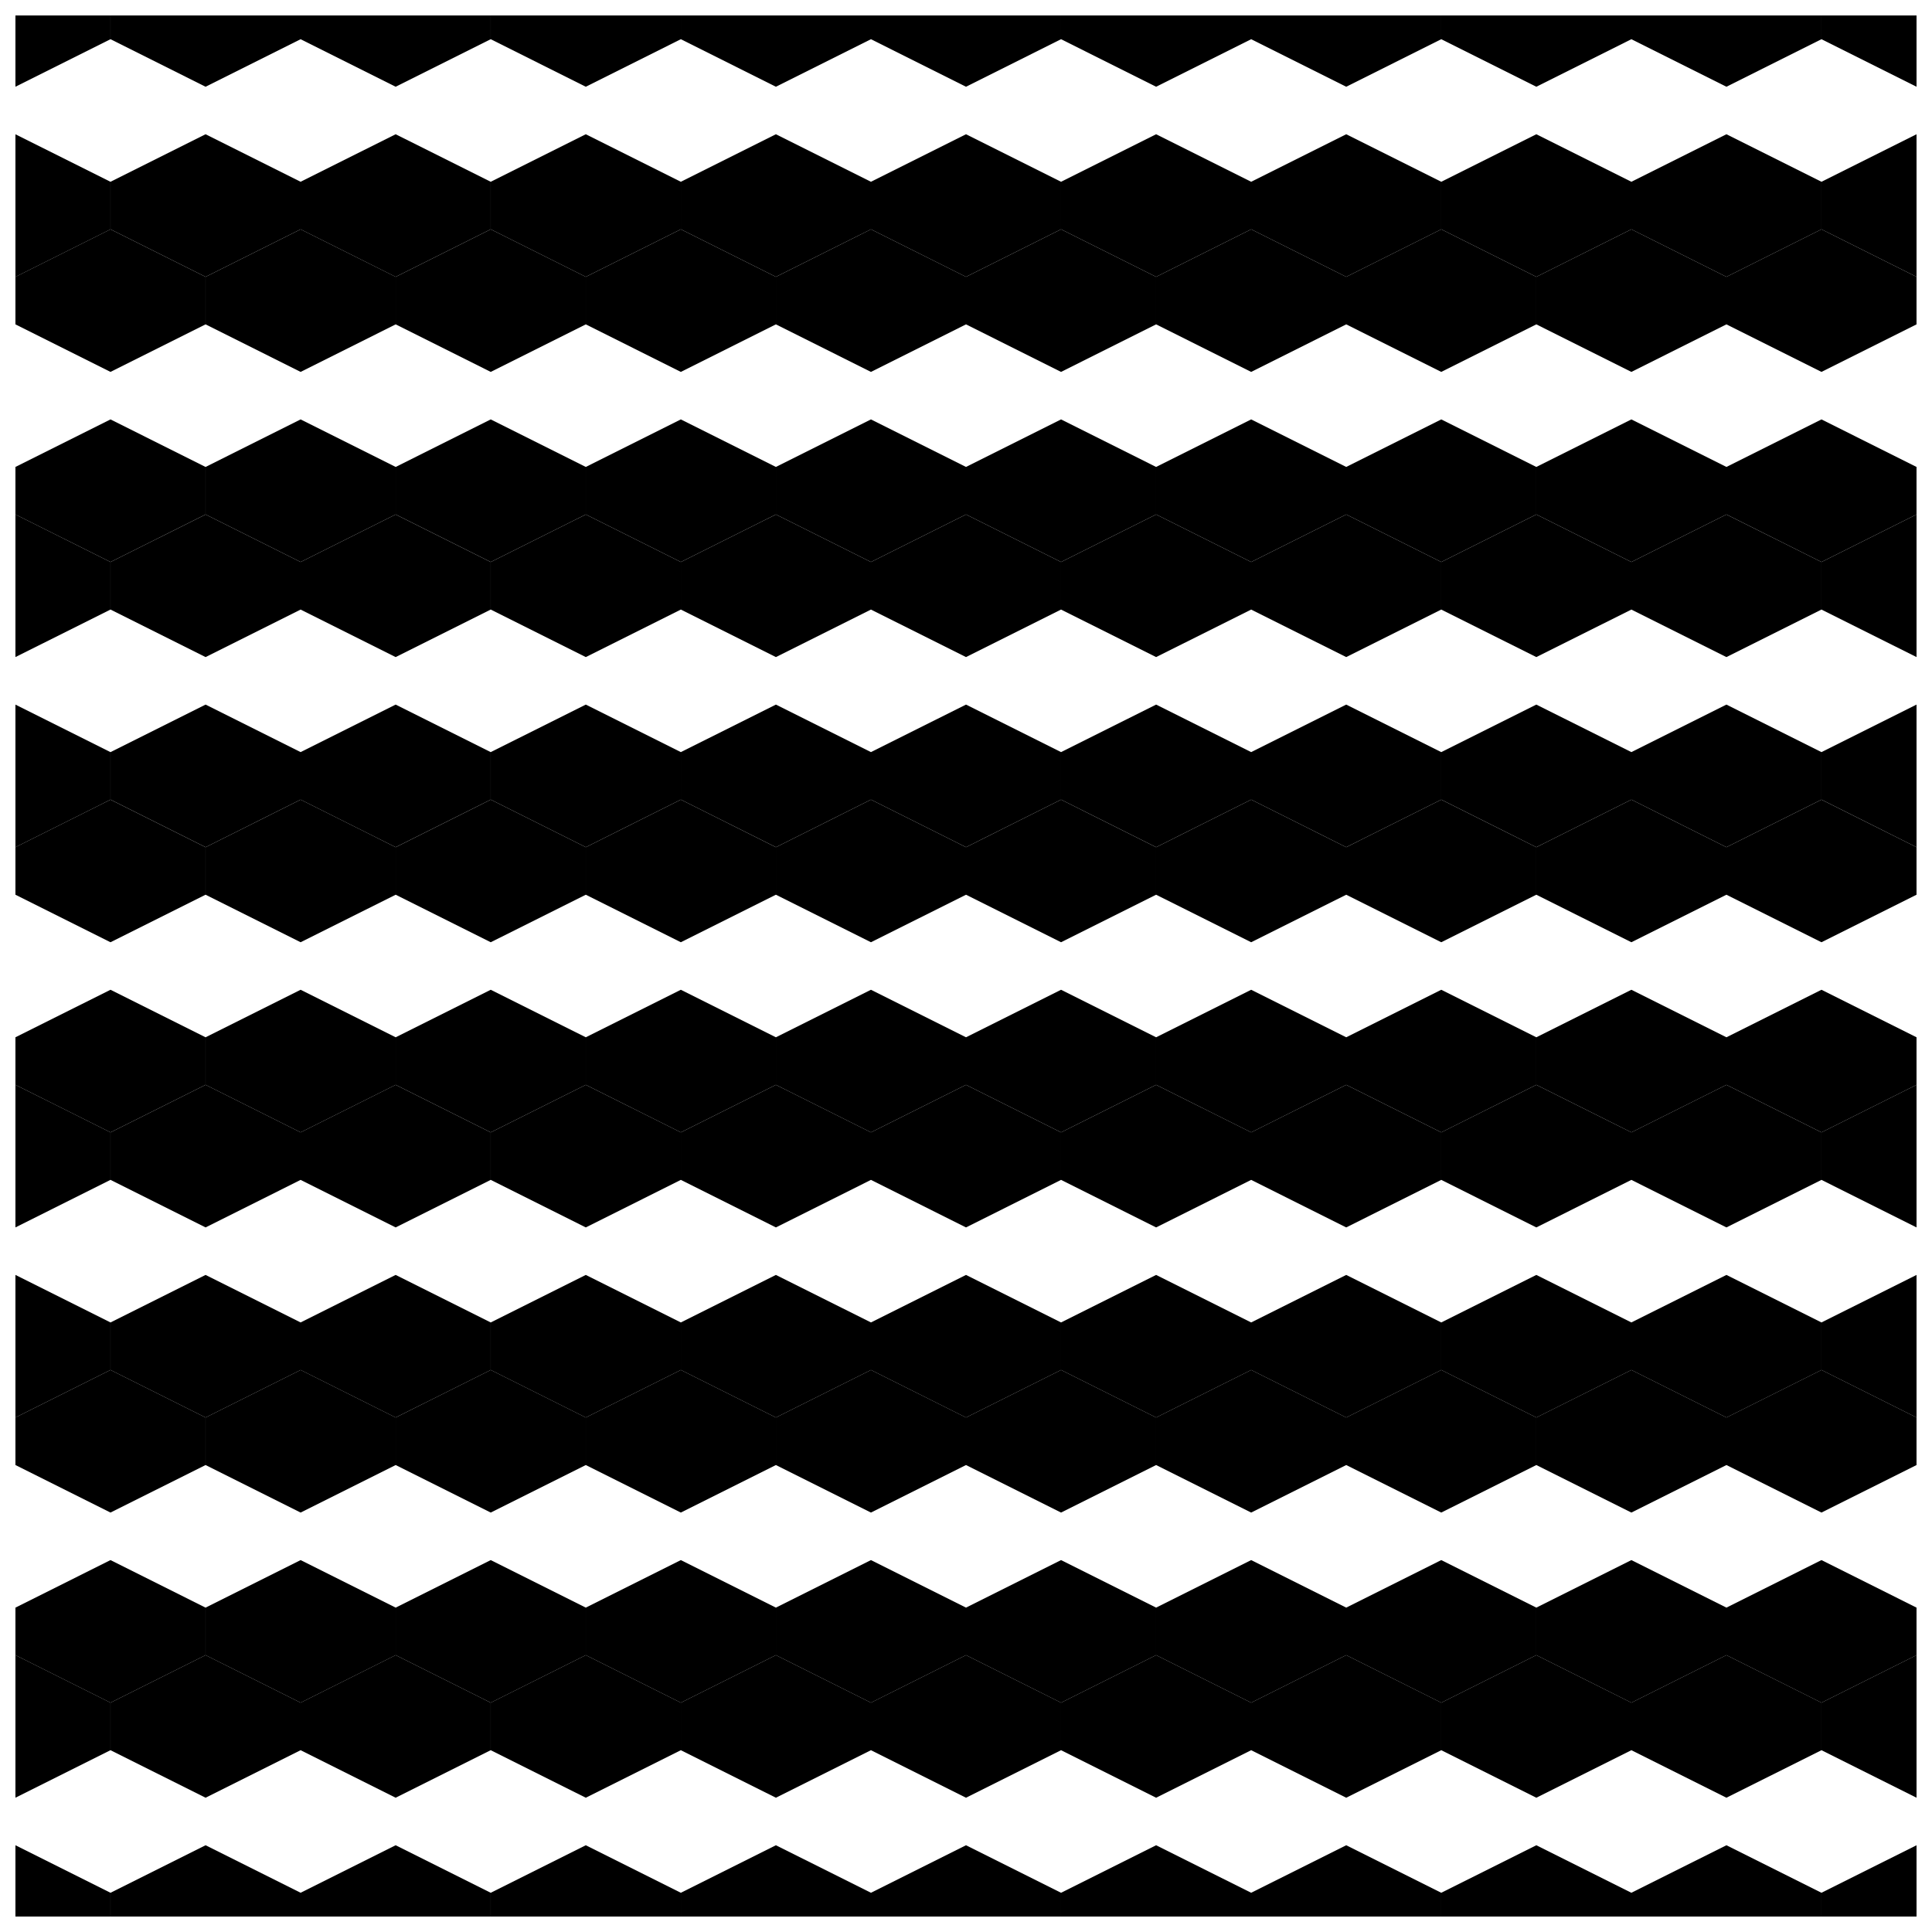 <?xml version="1.0" encoding="UTF-8"?>
<!-- Uploaded to: SVG Repo, www.svgrepo.com, Generator: SVG Repo Mixer Tools -->
<svg width="800px" height="800px" version="1.1" viewBox="144 144 512 512" xmlns="http://www.w3.org/2000/svg">
 <defs>
  <clipPath id="at">
   <path d="m148.09 148.09h25.906v18.906h-25.906z"/>
  </clipPath>
  <clipPath id="ai">
   <path d="m148.09 179h25.906v39h-25.906z"/>
  </clipPath>
  <clipPath id="x">
   <path d="m148.09 280h25.906v39h-25.906z"/>
  </clipPath>
  <clipPath id="m">
   <path d="m148.09 330h25.906v39h-25.906z"/>
  </clipPath>
  <clipPath id="e">
   <path d="m148.09 431h25.906v39h-25.906z"/>
  </clipPath>
  <clipPath id="d">
   <path d="m148.09 481h25.906v39h-25.906z"/>
  </clipPath>
  <clipPath id="c">
   <path d="m148.09 582h25.906v39h-25.906z"/>
  </clipPath>
  <clipPath id="b">
   <path d="m148.09 633h25.906v18.902h-25.906z"/>
  </clipPath>
  <clipPath id="a">
   <path d="m148.09 204h50.906v39h-50.906z"/>
  </clipPath>
  <clipPath id="as">
   <path d="m148.09 255h50.906v38h-50.906z"/>
  </clipPath>
  <clipPath id="ar">
   <path d="m148.09 355h50.906v39h-50.906z"/>
  </clipPath>
  <clipPath id="aq">
   <path d="m148.09 406h50.906v39h-50.906z"/>
  </clipPath>
  <clipPath id="ap">
   <path d="m148.09 507h50.906v38h-50.906z"/>
  </clipPath>
  <clipPath id="ao">
   <path d="m148.09 557h50.906v39h-50.906z"/>
  </clipPath>
  <clipPath id="an">
   <path d="m173 148.09h51v18.906h-51z"/>
  </clipPath>
  <clipPath id="am">
   <path d="m173 633h51v18.902h-51z"/>
  </clipPath>
  <clipPath id="al">
   <path d="m223 148.09h52v18.906h-52z"/>
  </clipPath>
  <clipPath id="ak">
   <path d="m223 633h52v18.902h-52z"/>
  </clipPath>
  <clipPath id="aj">
   <path d="m274 148.09h51v18.906h-51z"/>
  </clipPath>
  <clipPath id="ah">
   <path d="m274 633h51v18.902h-51z"/>
  </clipPath>
  <clipPath id="ag">
   <path d="m324 148.09h51v18.906h-51z"/>
  </clipPath>
  <clipPath id="af">
   <path d="m324 633h51v18.902h-51z"/>
  </clipPath>
  <clipPath id="ae">
   <path d="m374 148.09h52v18.906h-52z"/>
  </clipPath>
  <clipPath id="ad">
   <path d="m374 633h52v18.902h-52z"/>
  </clipPath>
  <clipPath id="ac">
   <path d="m425 148.09h51v18.906h-51z"/>
  </clipPath>
  <clipPath id="ab">
   <path d="m425 633h51v18.902h-51z"/>
  </clipPath>
  <clipPath id="aa">
   <path d="m475 148.09h51v18.906h-51z"/>
  </clipPath>
  <clipPath id="z">
   <path d="m475 633h51v18.902h-51z"/>
  </clipPath>
  <clipPath id="y">
   <path d="m525 148.09h52v18.906h-52z"/>
  </clipPath>
  <clipPath id="w">
   <path d="m525 633h52v18.902h-52z"/>
  </clipPath>
  <clipPath id="v">
   <path d="m576 148.09h51v18.906h-51z"/>
  </clipPath>
  <clipPath id="u">
   <path d="m576 633h51v18.902h-51z"/>
  </clipPath>
  <clipPath id="t">
   <path d="m601 204h50.902v39h-50.902z"/>
  </clipPath>
  <clipPath id="s">
   <path d="m601 255h50.902v38h-50.902z"/>
  </clipPath>
  <clipPath id="r">
   <path d="m601 355h50.902v39h-50.902z"/>
  </clipPath>
  <clipPath id="q">
   <path d="m601 406h50.902v39h-50.902z"/>
  </clipPath>
  <clipPath id="p">
   <path d="m601 507h50.902v38h-50.902z"/>
  </clipPath>
  <clipPath id="o">
   <path d="m601 557h50.902v39h-50.902z"/>
  </clipPath>
  <clipPath id="n">
   <path d="m626 148.09h25.902v18.906h-25.902z"/>
  </clipPath>
  <clipPath id="l">
   <path d="m626 179h25.902v39h-25.902z"/>
  </clipPath>
  <clipPath id="k">
   <path d="m626 280h25.902v39h-25.902z"/>
  </clipPath>
  <clipPath id="j">
   <path d="m626 330h25.902v39h-25.902z"/>
  </clipPath>
  <clipPath id="i">
   <path d="m626 431h25.902v39h-25.902z"/>
  </clipPath>
  <clipPath id="h">
   <path d="m626 481h25.902v39h-25.902z"/>
  </clipPath>
  <clipPath id="g">
   <path d="m626 582h25.902v39h-25.902z"/>
  </clipPath>
  <clipPath id="f">
   <path d="m626 633h25.902v18.902h-25.902z"/>
  </clipPath>
 </defs>
 <g clip-path="url(#at)">
  <path d="m148.09 148.09h25.191v6.297l-25.191 12.598z"/>
 </g>
 <g clip-path="url(#ai)">
  <path d="m148.09 198.48v-18.895l25.191 12.594v12.598l-25.191 12.594z"/>
 </g>
 <g clip-path="url(#x)">
  <path d="m148.09 299.24v-18.895l25.191 12.594v12.598l-25.191 12.594z"/>
 </g>
 <g clip-path="url(#m)">
  <path d="m148.09 349.62v-18.891l25.191 12.594v12.594l-25.191 12.598z"/>
 </g>
 <g clip-path="url(#e)">
  <path d="m148.09 450.38v-18.891l25.191 12.594v12.594l-25.191 12.598z"/>
 </g>
 <g clip-path="url(#d)">
  <path d="m148.09 500.76v-18.895l25.191 12.594v12.598l-25.191 12.594z"/>
 </g>
 <g clip-path="url(#c)">
  <path d="m148.09 601.52v-18.895l25.191 12.598v12.594l-25.191 12.594z"/>
 </g>
 <g clip-path="url(#b)">
  <path d="m148.09 651.9v-18.891l25.191 12.594v6.297z"/>
 </g>
 <g clip-path="url(#a)">
  <path d="m148.09 229.96v-12.594l25.191-12.594 25.191 12.594v12.594l-25.191 12.598z"/>
 </g>
 <g clip-path="url(#as)">
  <path d="m148.09 280.34v-12.594l25.191-12.598 25.191 12.598v12.594l-25.191 12.594z"/>
 </g>
 <g clip-path="url(#ar)">
  <path d="m148.09 381.11v-12.594l25.191-12.598 25.191 12.598v12.594l-25.191 12.594z"/>
 </g>
 <g clip-path="url(#aq)">
  <path d="m148.09 431.49v-12.598l25.191-12.594 25.191 12.594v12.598l-25.191 12.594z"/>
 </g>
 <g clip-path="url(#ap)">
  <path d="m148.09 532.25v-12.598l25.191-12.594 25.191 12.594v12.598l-25.191 12.594z"/>
 </g>
 <g clip-path="url(#ao)">
  <path d="m148.09 582.63v-12.594l25.191-12.598 25.191 12.598v12.594l-25.191 12.598z"/>
 </g>
 <g clip-path="url(#an)">
  <path d="m173.29 154.39v-6.297h50.379v6.297l-25.188 12.598z"/>
 </g>
 <path d="m173.29 204.77v-12.598l25.191-12.594 25.188 12.594v12.598l-25.188 12.594z"/>
 <path d="m173.29 305.54v-12.598l25.191-12.594 25.188 12.594v12.598l-25.188 12.594z"/>
 <path d="m173.29 355.91v-12.594l25.191-12.594 25.188 12.594v12.594l-25.188 12.598z"/>
 <path d="m173.29 456.68v-12.594l25.191-12.594 25.188 12.594v12.594l-25.188 12.598z"/>
 <path d="m173.29 507.06v-12.598l25.191-12.594 25.188 12.594v12.598l-25.188 12.594z"/>
 <path d="m173.29 607.82v-12.594l25.191-12.598 25.188 12.598v12.594l-25.188 12.594z"/>
 <g clip-path="url(#am)">
  <path d="m173.29 651.9v-6.297l25.191-12.594 25.188 12.594v6.297z"/>
 </g>
 <path d="m198.48 229.96v-12.594l25.188-12.594 25.191 12.594v12.594l-25.191 12.598z"/>
 <path d="m198.48 280.34v-12.594l25.188-12.598 25.191 12.598v12.594l-25.191 12.594z"/>
 <path d="m198.48 381.11v-12.594l25.188-12.598 25.191 12.598v12.594l-25.191 12.594z"/>
 <path d="m198.48 431.49v-12.598l25.188-12.594 25.191 12.594v12.598l-25.191 12.594z"/>
 <path d="m198.48 532.25v-12.598l25.188-12.594 25.191 12.594v12.598l-25.191 12.594z"/>
 <path d="m198.48 582.63v-12.594l25.188-12.598 25.191 12.598v12.594l-25.191 12.598z"/>
 <g clip-path="url(#al)">
  <path d="m223.66 154.39v-6.297h50.383v6.297l-25.191 12.598z"/>
 </g>
 <path d="m223.66 204.77v-12.598l25.191-12.594 25.191 12.594v12.598l-25.191 12.594z"/>
 <path d="m223.66 305.54v-12.598l25.191-12.594 25.191 12.594v12.598l-25.191 12.594z"/>
 <path d="m223.66 355.91v-12.594l25.191-12.594 25.191 12.594v12.594l-25.191 12.598z"/>
 <path d="m223.66 456.68v-12.594l25.191-12.594 25.191 12.594v12.594l-25.191 12.598z"/>
 <path d="m223.66 507.06v-12.598l25.191-12.594 25.191 12.594v12.598l-25.191 12.594z"/>
 <path d="m223.66 607.82v-12.594l25.191-12.598 25.191 12.598v12.594l-25.191 12.594z"/>
 <g clip-path="url(#ak)">
  <path d="m223.66 651.9v-6.297l25.191-12.594 25.191 12.594v6.297z"/>
 </g>
 <path d="m248.86 229.96v-12.594l25.191-12.594 25.191 12.594v12.594l-25.191 12.598z"/>
 <path d="m248.86 280.34v-12.594l25.191-12.598 25.191 12.598v12.594l-25.191 12.594z"/>
 <path d="m248.86 381.11v-12.594l25.191-12.598 25.191 12.598v12.594l-25.191 12.594z"/>
 <path d="m248.86 431.49v-12.598l25.191-12.594 25.191 12.594v12.598l-25.191 12.594z"/>
 <path d="m248.86 532.25v-12.598l25.191-12.594 25.191 12.594v12.598l-25.191 12.594z"/>
 <path d="m248.86 582.63v-12.594l25.191-12.598 25.191 12.598v12.594l-25.191 12.598z"/>
 <g clip-path="url(#aj)">
  <path d="m274.05 154.39v-6.297h50.379v6.297l-25.188 12.598z"/>
 </g>
 <path d="m274.05 204.77v-12.598l25.191-12.594 25.188 12.594v12.598l-25.188 12.594z"/>
 <path d="m274.05 305.54v-12.598l25.191-12.594 25.188 12.594v12.598l-25.188 12.594z"/>
 <path d="m274.05 355.91v-12.594l25.191-12.594 25.188 12.594v12.594l-25.188 12.598z"/>
 <path d="m274.05 456.68v-12.594l25.191-12.594 25.188 12.594v12.594l-25.188 12.598z"/>
 <path d="m274.05 507.06v-12.598l25.191-12.594 25.188 12.594v12.598l-25.188 12.594z"/>
 <path d="m274.05 607.82v-12.594l25.191-12.598 25.188 12.598v12.594l-25.188 12.594z"/>
 <g clip-path="url(#ah)">
  <path d="m274.05 651.9v-6.297l25.191-12.594 25.188 12.594v6.297z"/>
 </g>
 <path d="m299.24 229.96v-12.594l25.188-12.594 25.191 12.594v12.594l-25.191 12.598z"/>
 <path d="m299.24 280.34v-12.594l25.188-12.598 25.191 12.598v12.594l-25.191 12.594z"/>
 <path d="m299.24 381.11v-12.594l25.188-12.598 25.191 12.598v12.594l-25.191 12.594z"/>
 <path d="m299.24 431.49v-12.598l25.188-12.594 25.191 12.594v12.598l-25.191 12.594z"/>
 <path d="m299.24 532.25v-12.598l25.188-12.594 25.191 12.594v12.598l-25.191 12.594z"/>
 <path d="m299.24 582.63v-12.594l25.188-12.598 25.191 12.598v12.594l-25.191 12.598z"/>
 <g clip-path="url(#ag)">
  <path d="m324.43 154.39v-6.297h50.383v6.297l-25.191 12.598z"/>
 </g>
 <path d="m324.43 204.77v-12.598l25.191-12.594 25.191 12.594v12.598l-25.191 12.594z"/>
 <path d="m324.43 305.54v-12.598l25.191-12.594 25.191 12.594v12.598l-25.191 12.594z"/>
 <path d="m324.43 355.91v-12.594l25.191-12.594 25.191 12.594v12.594l-25.191 12.598z"/>
 <path d="m324.43 456.68v-12.594l25.191-12.594 25.191 12.594v12.594l-25.191 12.598z"/>
 <path d="m324.43 507.06v-12.598l25.191-12.594 25.191 12.594v12.598l-25.191 12.594z"/>
 <path d="m324.43 607.82v-12.594l25.191-12.598 25.191 12.598v12.594l-25.191 12.594z"/>
 <g clip-path="url(#af)">
  <path d="m324.43 651.9v-6.297l25.191-12.594 25.191 12.594v6.297z"/>
 </g>
 <path d="m349.62 229.96v-12.594l25.191-12.594 25.191 12.594v12.594l-25.191 12.598z"/>
 <path d="m349.62 280.34v-12.594l25.191-12.598 25.191 12.598v12.594l-25.191 12.594z"/>
 <path d="m349.62 381.11v-12.594l25.191-12.598 25.191 12.598v12.594l-25.191 12.594z"/>
 <path d="m349.62 431.49v-12.598l25.191-12.594 25.191 12.594v12.598l-25.191 12.594z"/>
 <path d="m349.62 532.25v-12.598l25.191-12.594 25.191 12.594v12.598l-25.191 12.594z"/>
 <path d="m349.62 582.63v-12.594l25.191-12.598 25.191 12.598v12.594l-25.191 12.598z"/>
 <g clip-path="url(#ae)">
  <path d="m374.81 154.39v-6.297h50.379v6.297l-25.188 12.598z"/>
 </g>
 <path d="m374.81 204.77v-12.598l25.191-12.594 25.188 12.594v12.598l-25.188 12.594z"/>
 <path d="m374.81 305.54v-12.598l25.191-12.594 25.188 12.594v12.598l-25.188 12.594z"/>
 <path d="m374.81 355.91v-12.594l25.191-12.594 25.188 12.594v12.594l-25.188 12.598z"/>
 <path d="m374.81 456.68v-12.594l25.191-12.594 25.188 12.594v12.594l-25.188 12.598z"/>
 <path d="m374.81 507.06v-12.598l25.191-12.594 25.188 12.594v12.598l-25.188 12.594z"/>
 <path d="m374.81 607.82v-12.594l25.191-12.598 25.188 12.598v12.594l-25.188 12.594z"/>
 <g clip-path="url(#ad)">
  <path d="m374.81 651.9v-6.297l25.191-12.594 25.188 12.594v6.297z"/>
 </g>
 <path d="m400 229.96v-12.594l25.188-12.594 25.191 12.594v12.594l-25.191 12.598z"/>
 <path d="m400 280.34v-12.594l25.188-12.598 25.191 12.598v12.594l-25.191 12.594z"/>
 <path d="m400 381.11v-12.594l25.188-12.598 25.191 12.598v12.594l-25.191 12.594z"/>
 <path d="m400 431.49v-12.598l25.188-12.594 25.191 12.594v12.598l-25.191 12.594z"/>
 <path d="m400 532.25v-12.598l25.188-12.594 25.191 12.594v12.598l-25.191 12.594z"/>
 <path d="m400 582.63v-12.594l25.188-12.598 25.191 12.598v12.594l-25.191 12.598z"/>
 <g clip-path="url(#ac)">
  <path d="m425.19 154.39v-6.297h50.383v6.297l-25.191 12.598z"/>
 </g>
 <path d="m425.19 204.77v-12.598l25.191-12.594 25.191 12.594v12.598l-25.191 12.594z"/>
 <path d="m425.19 305.54v-12.598l25.191-12.594 25.191 12.594v12.598l-25.191 12.594z"/>
 <path d="m425.19 355.91v-12.594l25.191-12.594 25.191 12.594v12.594l-25.191 12.598z"/>
 <path d="m425.19 456.68v-12.594l25.191-12.594 25.191 12.594v12.594l-25.191 12.598z"/>
 <path d="m425.19 507.06v-12.598l25.191-12.594 25.191 12.594v12.598l-25.191 12.594z"/>
 <path d="m425.19 607.82v-12.594l25.191-12.598 25.191 12.598v12.594l-25.191 12.594z"/>
 <g clip-path="url(#ab)">
  <path d="m425.19 651.9v-6.297l25.191-12.594 25.191 12.594v6.297z"/>
 </g>
 <path d="m450.38 229.96v-12.594l25.191-12.594 25.191 12.594v12.594l-25.191 12.598z"/>
 <path d="m450.38 280.34v-12.594l25.191-12.598 25.191 12.598v12.594l-25.191 12.594z"/>
 <path d="m450.38 381.11v-12.594l25.191-12.598 25.191 12.598v12.594l-25.191 12.594z"/>
 <path d="m450.38 431.49v-12.598l25.191-12.594 25.191 12.594v12.598l-25.191 12.594z"/>
 <path d="m450.38 532.25v-12.598l25.191-12.594 25.191 12.594v12.598l-25.191 12.594z"/>
 <path d="m450.38 582.63v-12.594l25.191-12.598 25.191 12.598v12.594l-25.191 12.598z"/>
 <g clip-path="url(#aa)">
  <path d="m475.57 154.39v-6.297h50.379v6.297l-25.188 12.598z"/>
 </g>
 <path d="m475.57 204.77v-12.598l25.191-12.594 25.188 12.594v12.598l-25.188 12.594z"/>
 <path d="m475.57 305.54v-12.598l25.191-12.594 25.188 12.594v12.598l-25.188 12.594z"/>
 <path d="m475.57 355.91v-12.594l25.191-12.594 25.188 12.594v12.594l-25.188 12.598z"/>
 <path d="m475.57 456.68v-12.594l25.191-12.594 25.188 12.594v12.594l-25.188 12.598z"/>
 <path d="m475.57 507.06v-12.598l25.191-12.594 25.188 12.594v12.598l-25.188 12.594z"/>
 <path d="m475.57 607.82v-12.594l25.191-12.598 25.188 12.598v12.594l-25.188 12.594z"/>
 <g clip-path="url(#z)">
  <path d="m475.57 651.9v-6.297l25.191-12.594 25.188 12.594v6.297z"/>
 </g>
 <path d="m500.76 229.96v-12.594l25.188-12.594 25.191 12.594v12.594l-25.191 12.598z"/>
 <path d="m500.76 280.34v-12.594l25.188-12.598 25.191 12.598v12.594l-25.191 12.594z"/>
 <path d="m500.76 381.11v-12.594l25.188-12.598 25.191 12.598v12.594l-25.191 12.594z"/>
 <path d="m500.76 431.49v-12.598l25.188-12.594 25.191 12.594v12.598l-25.191 12.594z"/>
 <path d="m500.76 532.25v-12.598l25.188-12.594 25.191 12.594v12.598l-25.191 12.594z"/>
 <path d="m500.76 582.63v-12.594l25.188-12.598 25.191 12.598v12.594l-25.191 12.598z"/>
 <g clip-path="url(#y)">
  <path d="m525.95 154.39v-6.297h50.383v6.297l-25.191 12.598z"/>
 </g>
 <path d="m525.95 204.77v-12.598l25.191-12.594 25.191 12.594v12.598l-25.191 12.594z"/>
 <path d="m525.95 305.54v-12.598l25.191-12.594 25.191 12.594v12.598l-25.191 12.594z"/>
 <path d="m525.95 355.91v-12.594l25.191-12.594 25.191 12.594v12.594l-25.191 12.598z"/>
 <path d="m525.95 456.68v-12.594l25.191-12.594 25.191 12.594v12.594l-25.191 12.598z"/>
 <path d="m525.95 507.06v-12.598l25.191-12.594 25.191 12.594v12.598l-25.191 12.594z"/>
 <path d="m525.95 607.82v-12.594l25.191-12.598 25.191 12.598v12.594l-25.191 12.594z"/>
 <g clip-path="url(#w)">
  <path d="m525.95 651.9v-6.297l25.191-12.594 25.191 12.594v6.297z"/>
 </g>
 <path d="m551.14 229.96v-12.594l25.191-12.594 25.191 12.594v12.594l-25.191 12.598z"/>
 <path d="m551.14 280.34v-12.594l25.191-12.598 25.191 12.598v12.594l-25.191 12.594z"/>
 <path d="m551.14 381.11v-12.594l25.191-12.598 25.191 12.598v12.594l-25.191 12.594z"/>
 <path d="m551.14 431.49v-12.598l25.191-12.594 25.191 12.594v12.598l-25.191 12.594z"/>
 <path d="m551.14 532.25v-12.598l25.191-12.594 25.191 12.594v12.598l-25.191 12.594z"/>
 <path d="m551.14 582.63v-12.594l25.191-12.598 25.191 12.598v12.594l-25.191 12.598z"/>
 <g clip-path="url(#v)">
  <path d="m576.33 154.39v-6.297h50.379v6.297l-25.188 12.598z"/>
 </g>
 <path d="m576.33 204.77v-12.598l25.191-12.594 25.188 12.594v12.598l-25.188 12.594z"/>
 <path d="m576.33 305.54v-12.598l25.191-12.594 25.188 12.594v12.598l-25.188 12.594z"/>
 <path d="m576.33 355.91v-12.594l25.191-12.594 25.188 12.594v12.594l-25.188 12.598z"/>
 <path d="m576.33 456.68v-12.594l25.191-12.594 25.188 12.594v12.594l-25.188 12.598z"/>
 <path d="m576.33 507.06v-12.598l25.191-12.594 25.188 12.594v12.598l-25.188 12.594z"/>
 <path d="m576.33 607.82v-12.594l25.191-12.598 25.188 12.598v12.594l-25.188 12.594z"/>
 <g clip-path="url(#u)">
  <path d="m576.33 651.9v-6.297l25.191-12.594 25.188 12.594v6.297z"/>
 </g>
 <g clip-path="url(#t)">
  <path d="m601.52 229.96v-12.594l25.188-12.594 25.191 12.594v12.594l-25.191 12.598z"/>
 </g>
 <g clip-path="url(#s)">
  <path d="m601.52 280.34v-12.594l25.188-12.598 25.191 12.598v12.594l-25.191 12.594z"/>
 </g>
 <g clip-path="url(#r)">
  <path d="m601.52 381.11v-12.594l25.188-12.598 25.191 12.598v12.594l-25.191 12.594z"/>
 </g>
 <g clip-path="url(#q)">
  <path d="m601.52 431.49v-12.598l25.188-12.594 25.191 12.594v12.598l-25.191 12.594z"/>
 </g>
 <g clip-path="url(#p)">
  <path d="m601.52 532.25v-12.598l25.188-12.594 25.191 12.594v12.598l-25.191 12.594z"/>
 </g>
 <g clip-path="url(#o)">
  <path d="m601.52 582.63v-12.594l25.188-12.598 25.191 12.598v12.594l-25.191 12.598z"/>
 </g>
 <g clip-path="url(#n)">
  <path d="m626.71 154.39v-6.297h25.191v18.895z"/>
 </g>
 <g clip-path="url(#l)">
  <path d="m626.71 204.77v-12.598l25.191-12.594v37.785z"/>
 </g>
 <g clip-path="url(#k)">
  <path d="m626.71 305.54v-12.598l25.191-12.594v37.785z"/>
 </g>
 <g clip-path="url(#j)">
  <path d="m626.71 355.91v-12.594l25.191-12.594v37.785z"/>
 </g>
 <g clip-path="url(#i)">
  <path d="m626.71 456.68v-12.594l25.191-12.594v37.785z"/>
 </g>
 <g clip-path="url(#h)">
  <path d="m626.71 507.06v-12.598l25.191-12.594v37.785z"/>
 </g>
 <g clip-path="url(#g)">
  <path d="m626.71 607.82v-12.594l25.191-12.598v37.785z"/>
 </g>
 <g clip-path="url(#f)">
  <path d="m626.71 651.9v-6.297l25.191-12.594v18.891z"/>
 </g>
</svg>